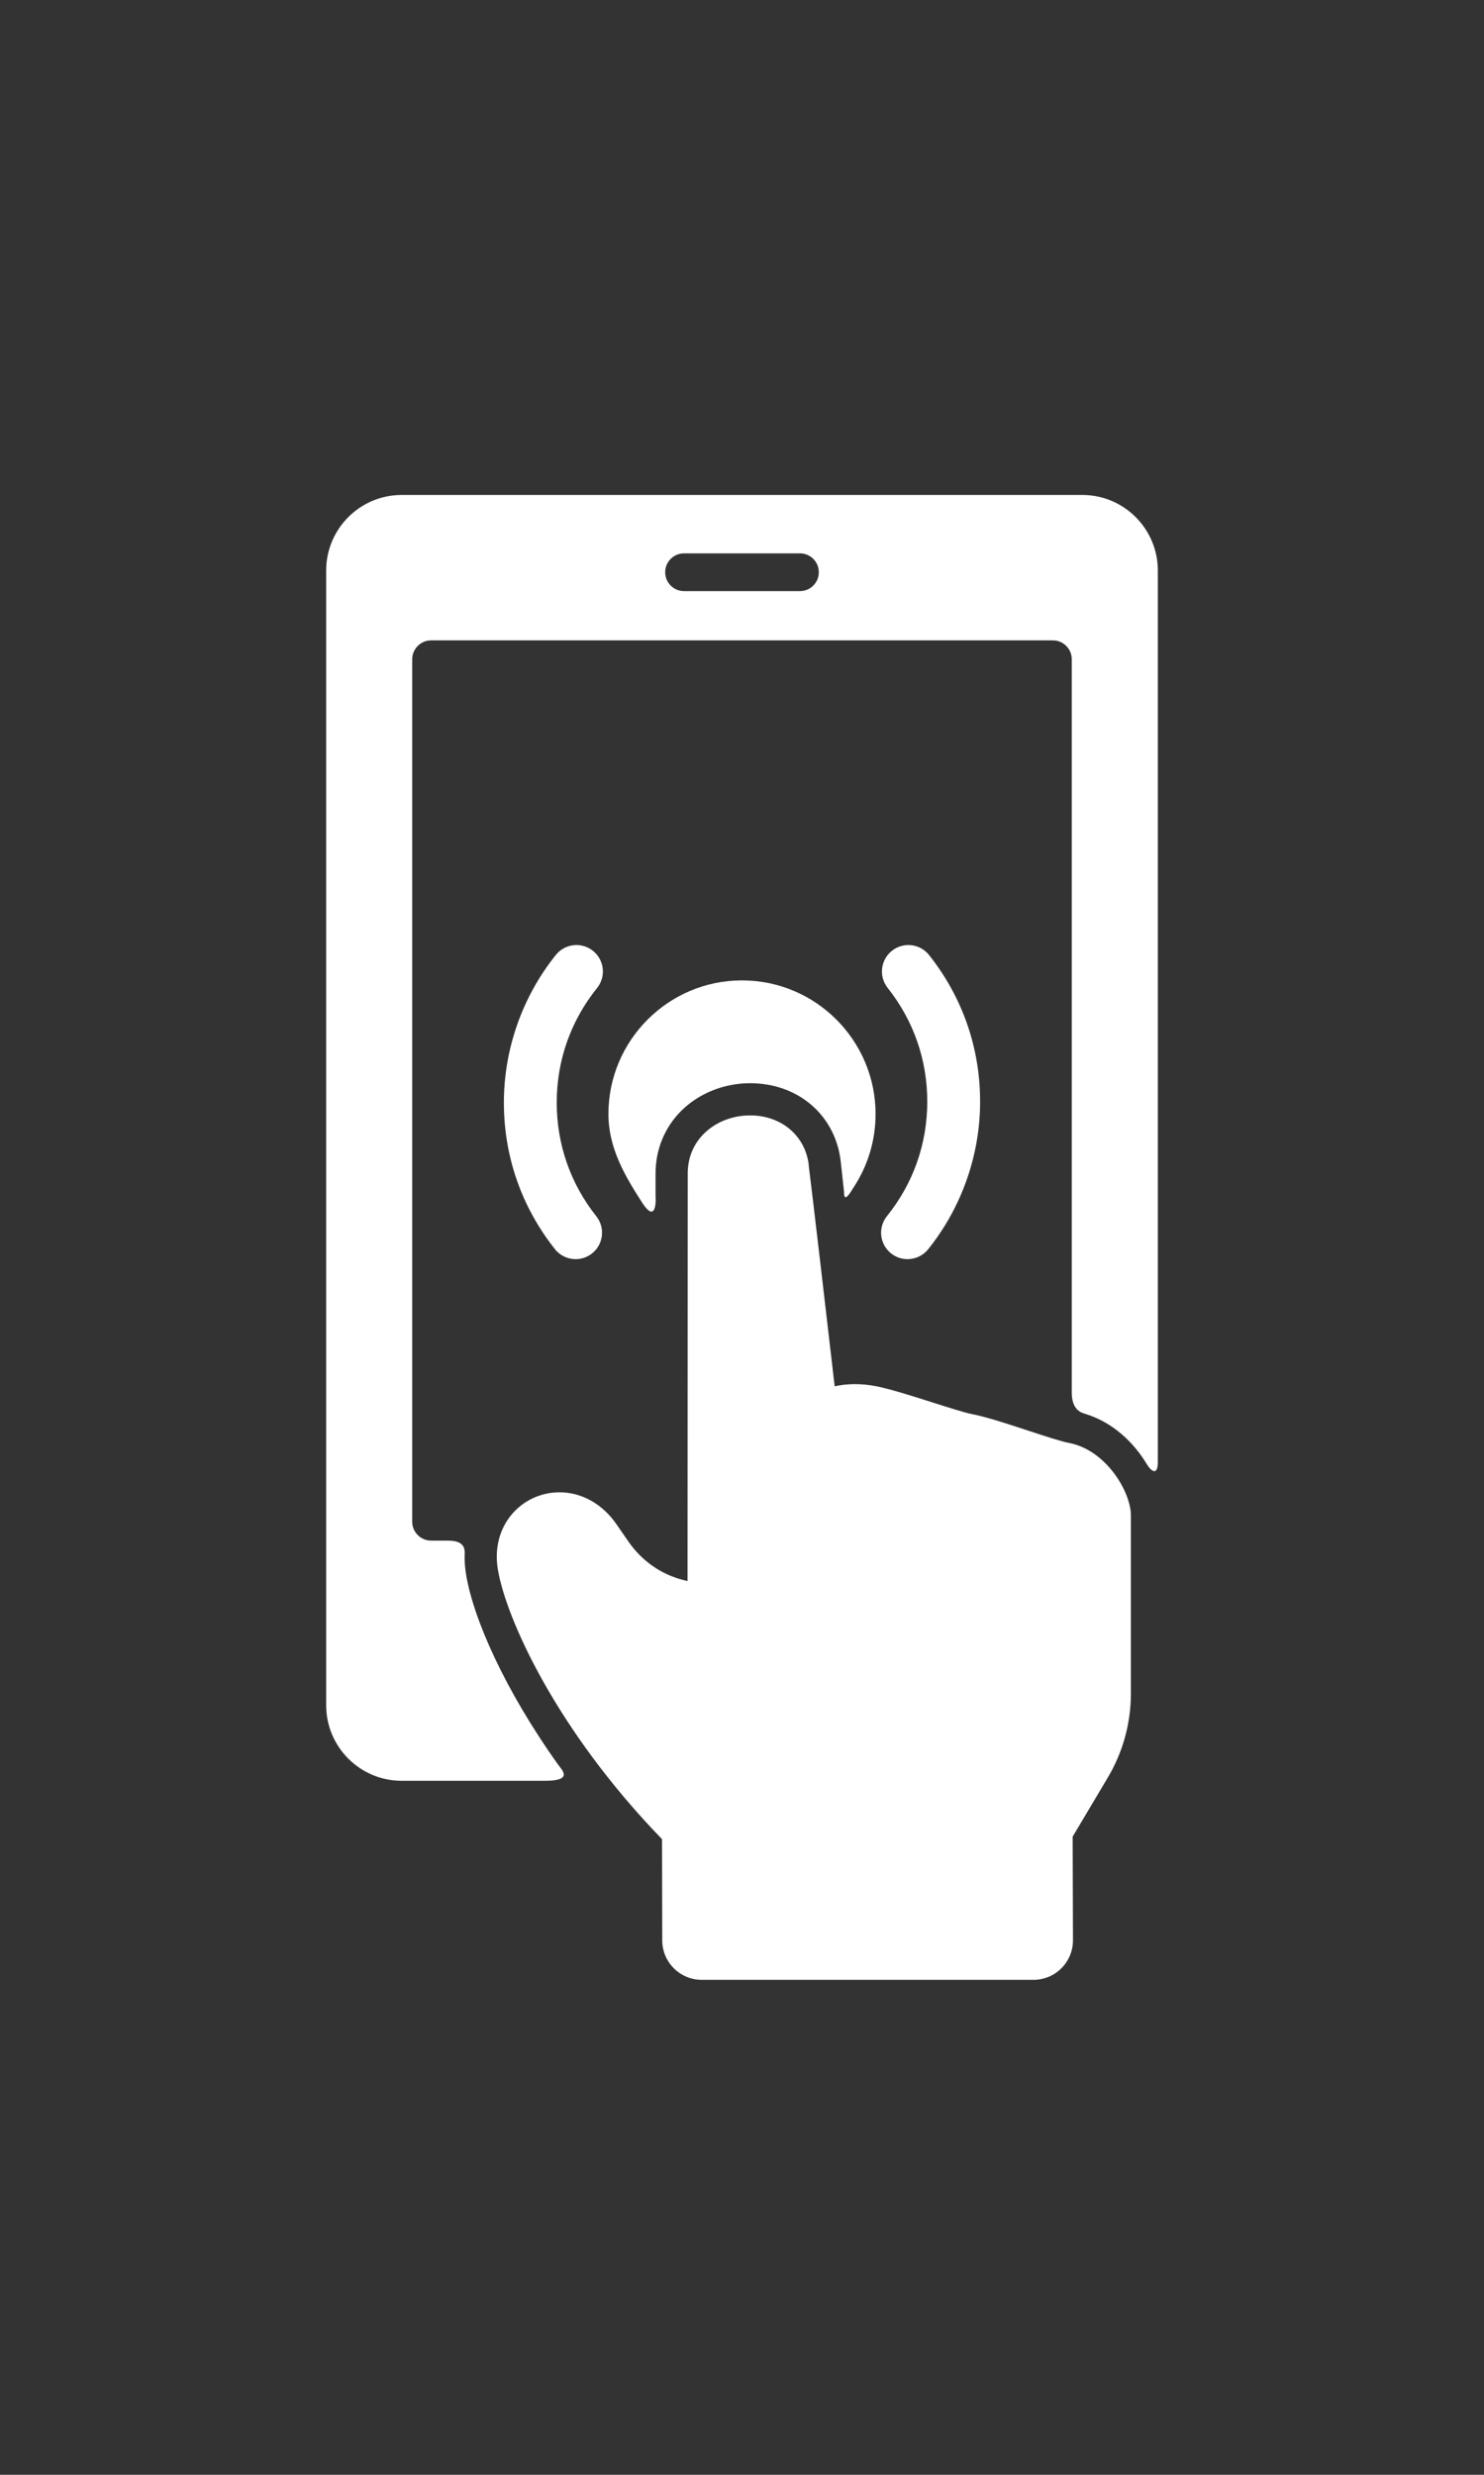 <?xml version="1.0" encoding="utf-8"?>
<!-- Generator: Adobe Illustrator 15.1.0, SVG Export Plug-In . SVG Version: 6.00 Build 0)  -->
<!DOCTYPE svg PUBLIC "-//W3C//DTD SVG 1.1//EN" "http://www.w3.org/Graphics/SVG/1.1/DTD/svg11.dtd">
<svg version="1.1" id="Capa_1" xmlns="http://www.w3.org/2000/svg" xmlns:xlink="http://www.w3.org/1999/xlink" x="0px" y="0px"
	 width="300px" height="500px" viewBox="0 0 300 500" enable-background="new 0 0 300 500" xml:space="preserve">
<rect x="0" y="0" width="300" height="500" fill="#333333" stroke="none"/>
<g>
	<path fill="#FFFFFF" d="M180.116,253.217c0.986,0.793,2.169,1.18,3.344,1.18c1.562,0,3.11-0.683,4.165-1.994
		c6.778-8.428,10.511-19.028,10.511-29.846c0-10.86-3.568-21.096-10.319-29.603c-1.834-2.31-5.192-2.697-7.504-0.863
		c-2.311,1.833-2.697,5.193-0.864,7.503c5.237,6.598,8.005,14.539,8.005,22.962c0,8.514-2.818,16.52-8.152,23.151
		C177.451,248.006,177.816,251.367,180.116,253.217z"/>
	<path fill="#FFFFFF" d="M119.883,192.112c-2.298-1.848-5.661-1.484-7.509,0.814c-6.778,8.428-10.511,19.028-10.511,29.847
		c0,10.859,3.569,21.096,10.32,29.602c1.055,1.328,2.613,2.021,4.188,2.021c1.163,0,2.334-0.379,3.316-1.158
		c2.311-1.834,2.697-5.193,0.864-7.504c-5.237-6.598-8.005-14.539-8.005-22.961c0-8.515,2.819-16.521,8.153-23.152
		C122.548,197.322,122.182,193.96,119.883,192.112z"/>
	<path fill="#FFFFFF" d="M137.673,224.478c3.569-3.577,8.664-5.628,13.979-5.628c9.766,0,17.299,6.54,18.318,15.904l0.217,1.985
		c0.178,1.44,0.177,1.84,0.435,3.997c-0.063,2.682,1.442-0.079,1.983-0.905c2.779-4.244,4.397-9.313,4.397-14.754
		c0-14.889-12.113-27.002-27.003-27.002c-14.889,0-27.002,12.113-27.002,27.002c0,6.882,3.37,12.575,6.846,17.941
		c2.461,3.797,2.833,0.591,2.681-1.424l0.004-4.523C132.519,232.29,134.345,227.814,137.673,224.478z"/>
	<path fill="#FFFFFF" d="M218.803,100H81.198c-8.415,0-15.26,6.846-15.26,15.26v229.266c0,8.414,6.846,15.26,15.26,15.26h28.959
		c5.85,0,3.429-2.198,2.649-3.291c-10.829-15.184-17.093-29.452-18.576-38.334c-0.193-1.16-0.295-2.309-0.307-3.44
		c-0.013-1.175,0.593-3.46-3.35-3.46h-3.426c-2.099,0-3.815-1.717-3.815-3.815V133.195c0-2.099,1.717-3.815,3.815-3.815h125.705
		c2.099,0,3.814,1.717,3.814,3.815v148.17c0,3.625,2.084,4.091,2.723,4.286c5.572,1.704,9.791,5.757,12.448,10.167
		c0.94,1.559,2.226,2.332,2.226-0.434V115.26C234.062,106.846,227.217,100,218.803,100z M161.715,119.428h-23.43
		c-2.107,0-3.815-1.708-3.815-3.815c0-2.106,1.708-3.815,3.815-3.815h23.43c2.107,0,3.814,1.708,3.814,3.815
		C165.529,117.719,163.821,119.428,161.715,119.428z"/>
	<path fill="#FFFFFF" d="M216.172,291.542c-1.783-0.349-5.138-1.454-8.381-2.522c-4.057-1.336-8.252-2.718-11.301-3.32
		c-1.57-0.314-4.822-1.35-7.967-2.351c-4.165-1.326-8.473-2.698-11.449-3.288c-2.88-0.568-5.82-0.547-8.34,0.021
		c-1.374-11.873-4.675-40.268-5.248-44.623l0.021-0.002c-0.648-5.951-5.522-10.107-11.854-10.107c-3.601,0-7.018,1.355-9.376,3.719
		c-2.129,2.135-3.252,4.906-3.245,8.004l-0.041,82.347c-2.788-0.564-8.063-2.351-11.958-7.983l-0.522-0.751
		c-0.686-0.99-1.319-1.901-1.913-2.766c-2.832-4.08-7.02-6.421-11.493-6.421c-3.73,0-7.243,1.622-9.638,4.45
		c-2.522,2.979-3.524,6.935-2.822,11.14c1.662,9.948,11.866,32.507,33.19,54.492l0.039,20.442c0,4.397,3.578,7.975,7.975,7.975
		h67.083c4.398,0,7.975-3.577,7.975-7.986l-0.061-20.946l7.07-11.878c3.075-5.142,4.701-11.033,4.701-17.039l-0.001-36.089
		C228.527,301.225,223.518,292.966,216.172,291.542z"/>
</g>
</svg>
